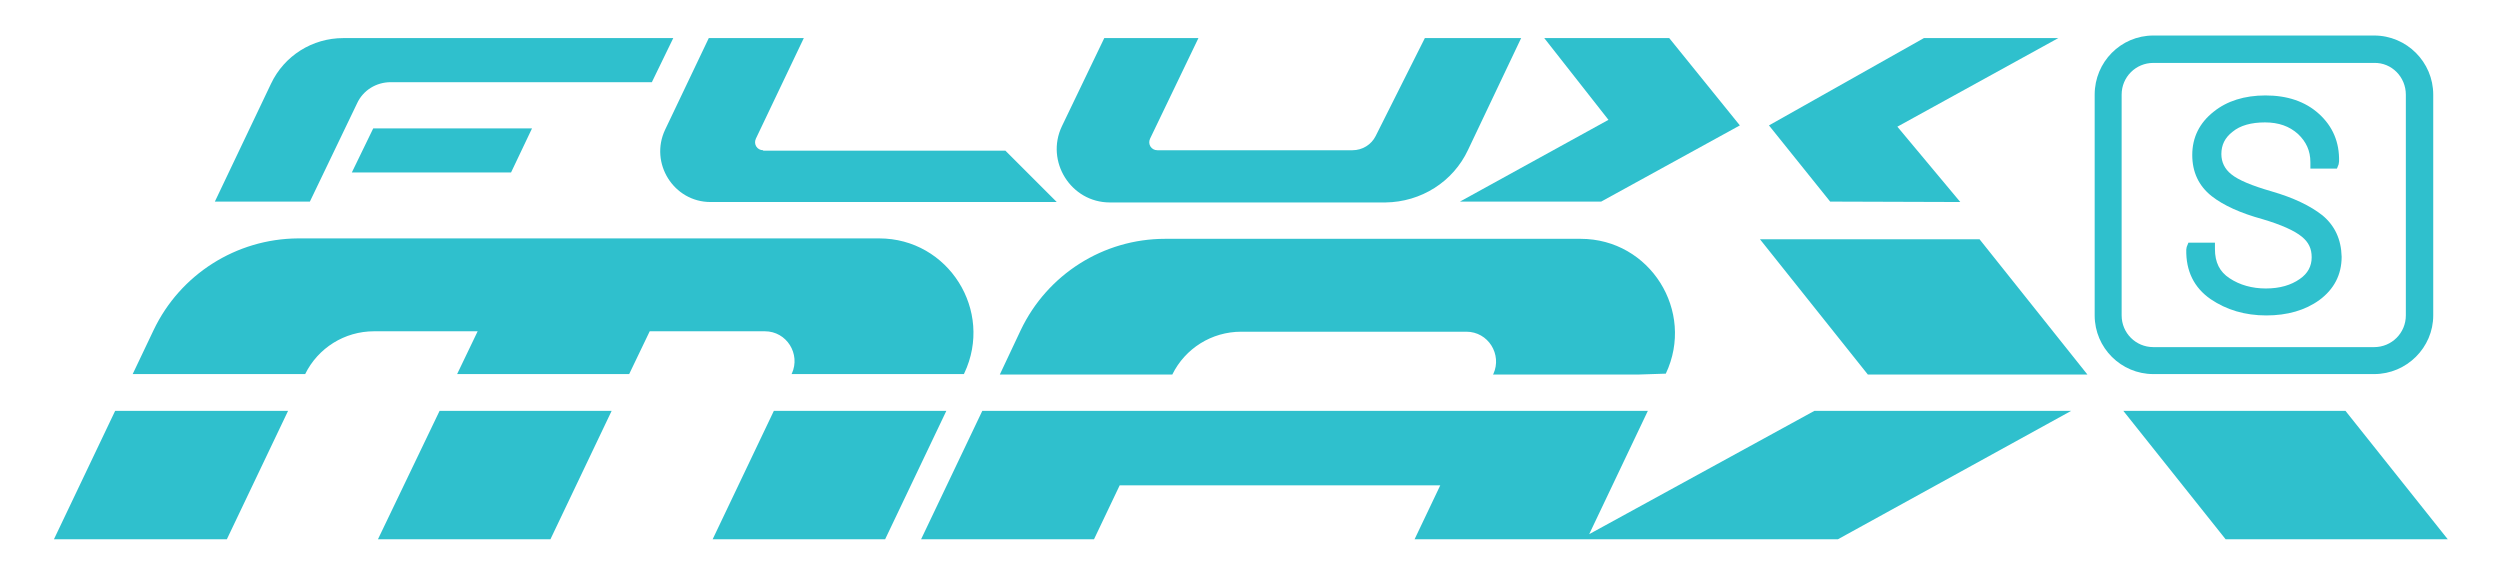 <?xml version="1.0" encoding="utf-8"?>
<!-- Generator: Adobe Illustrator 27.2.0, SVG Export Plug-In . SVG Version: 6.00 Build 0)  -->
<svg version="1.1" id="Layer_1" xmlns="http://www.w3.org/2000/svg" xmlns:xlink="http://www.w3.org/1999/xlink" x="0px" y="0px"
	 viewBox="0 0 584.1 134" style="enable-background:new 0 0 584.1 134;" xml:space="preserve">
<style type="text/css">
	.st0{fill:#2FC0CD;}
</style>
<g>
	<path class="st0" d="M542.6,50.3c-2.8-2.2-6.7-4.1-11.9-5.6l0,0c-4.5-1.3-7.7-2.6-9.4-4c-1.5-1.2-2.3-2.8-2.3-4.7
		c0-2.1,0.8-3.8,2.6-5.2c1.8-1.5,4.4-2.2,7.6-2.2c3.2,0,5.7,0.9,7.7,2.7c1.9,1.8,2.9,3.9,2.9,6.6v1.5h6.2l0.4-1l0.1-0.7
		c0.1-4.5-1.5-8.2-4.7-11.1c-3.2-2.9-7.4-4.3-12.5-4.3c-4.9,0-9,1.3-12.1,3.8c-3.3,2.6-5,6-5,10.1c0,4,1.5,7.2,4.5,9.6
		c2.8,2.2,6.8,4,11.9,5.4c4.4,1.3,7.5,2.7,9.2,4.1c1.6,1.3,2.3,2.8,2.3,4.8c0,2.1-0.9,3.8-2.8,5.1c-2,1.4-4.6,2.2-7.9,2.2
		c-3.2,0-6.1-0.8-8.5-2.4c-2.3-1.5-3.4-3.7-3.4-6.8v-1.5h-6.2l-0.4,1l-0.1,0.6c-0.1,5,1.8,8.9,5.7,11.6c3.7,2.5,8,3.8,13,3.8
		c4.9,0,9.1-1.2,12.4-3.6c3.4-2.5,5.2-5.9,5.2-10.1C547,55.9,545.5,52.7,542.6,50.3"/>
</g>
<g>
	<path class="st0" d="M562.1,22.1v51.6c0,4.1-3.3,7.4-7.4,7.4h-51.6c-4.1,0-7.4-3.3-7.4-7.4V22.1c0-4.1,3.3-7.4,7.4-7.4h51.6
		C558.8,14.6,562.1,18,562.1,22.1 M554.7,8.3h-51.6c-7.6,0-13.7,6.2-13.7,13.8v51.6c0,7.6,6.2,13.7,13.7,13.7h51.6
		c7.6,0,13.8-6.2,13.8-13.7V22.1C568.5,14.5,562.3,8.3,554.7,8.3"/>
</g>
<g>
	<path class="st0" d="M238.5,77.1l-4.9,10.4h40.3c3-6.1,9.2-10,16.1-10h52.6c5.1,0,8.4,5.3,6.3,9.9l-0.1,0.1h34.2l6.2-0.2
		c6.9-14.6-3.7-31.5-19.9-31.5h-97.1C257.8,55.8,244.7,64.1,238.5,77.1 M487.7,87.5l-25.2-31.6h-51.3l25.2,31.6H487.7z M35.9,77.1
		L31,87.4h40.3c3-6.1,9.2-10,16.1-10h24.2l-4.8,10H147l4.8-10h26.9c5.1,0,8.4,5.3,6.3,9.9l-0.1,0.1h40.3l0.1-0.2
		c6.9-14.6-3.7-31.5-19.9-31.5H69.6C55.2,55.8,42.1,64.1,35.9,77.1 M102.7,96l-14.4,30h40.3l14.3-30H102.7z M206.8,126l14.3-30
		h-40.3l-14.3,30H206.8z M571.9,126L548,96h-51.9l23.9,30H571.9z M53,126l14.3-30H26.9l-14.3,30L53,126z M255.6,126l6-12.6h74.9
		l-6,12.6h38.7h60.2l54.5-30h-60l-52.6,28.8L385,96H229.5l-14.3,30L255.6,126z"/>
</g>
<polygon class="st0" points="124.3,30 87.2,30 82.2,40.3 119.4,40.3 "/>
<g>
	<path class="st0" d="M178.3,35.1c-1.4,0-2.3-1.4-1.7-2.7l11.2-23.5h-22.2l-10.2,21.4c-3.7,7.8,2,16.9,10.6,16.9l80.9,0l-12-12
		H178.3z"/>
</g>
<g>
	<path class="st0" d="M91.3,19.2h61l5-10.3l-77.1,0C73,8.9,66.4,13,63.3,19.6L50.2,47.1h22.2l11-22.9C84.8,21.1,87.9,19.2,91.3,19.2
		"/>
</g>
<g>
	<path class="st0" d="M343,35l12.4-26.1h-22.5l-11.5,22.9c-1,2-3.1,3.3-5.4,3.3h-45.6c-1.4,0-2.3-1.4-1.7-2.7L280,8.9H258l-9.9,20.6
		c-3.9,8.2,2.1,17.8,11.2,17.8h64.4C332,47.2,339.5,42.5,343,35"/>
</g>
<polygon class="st0" points="449.5,8.9 413.3,29.3 427.6,47.1 458,47.2 443.3,29.6 480.9,8.9 "/>
<polygon class="st0" points="360.8,8.9 375.8,28 341.1,47.1 374.1,47.1 406.5,29.3 390,8.9 "/>
</svg>
